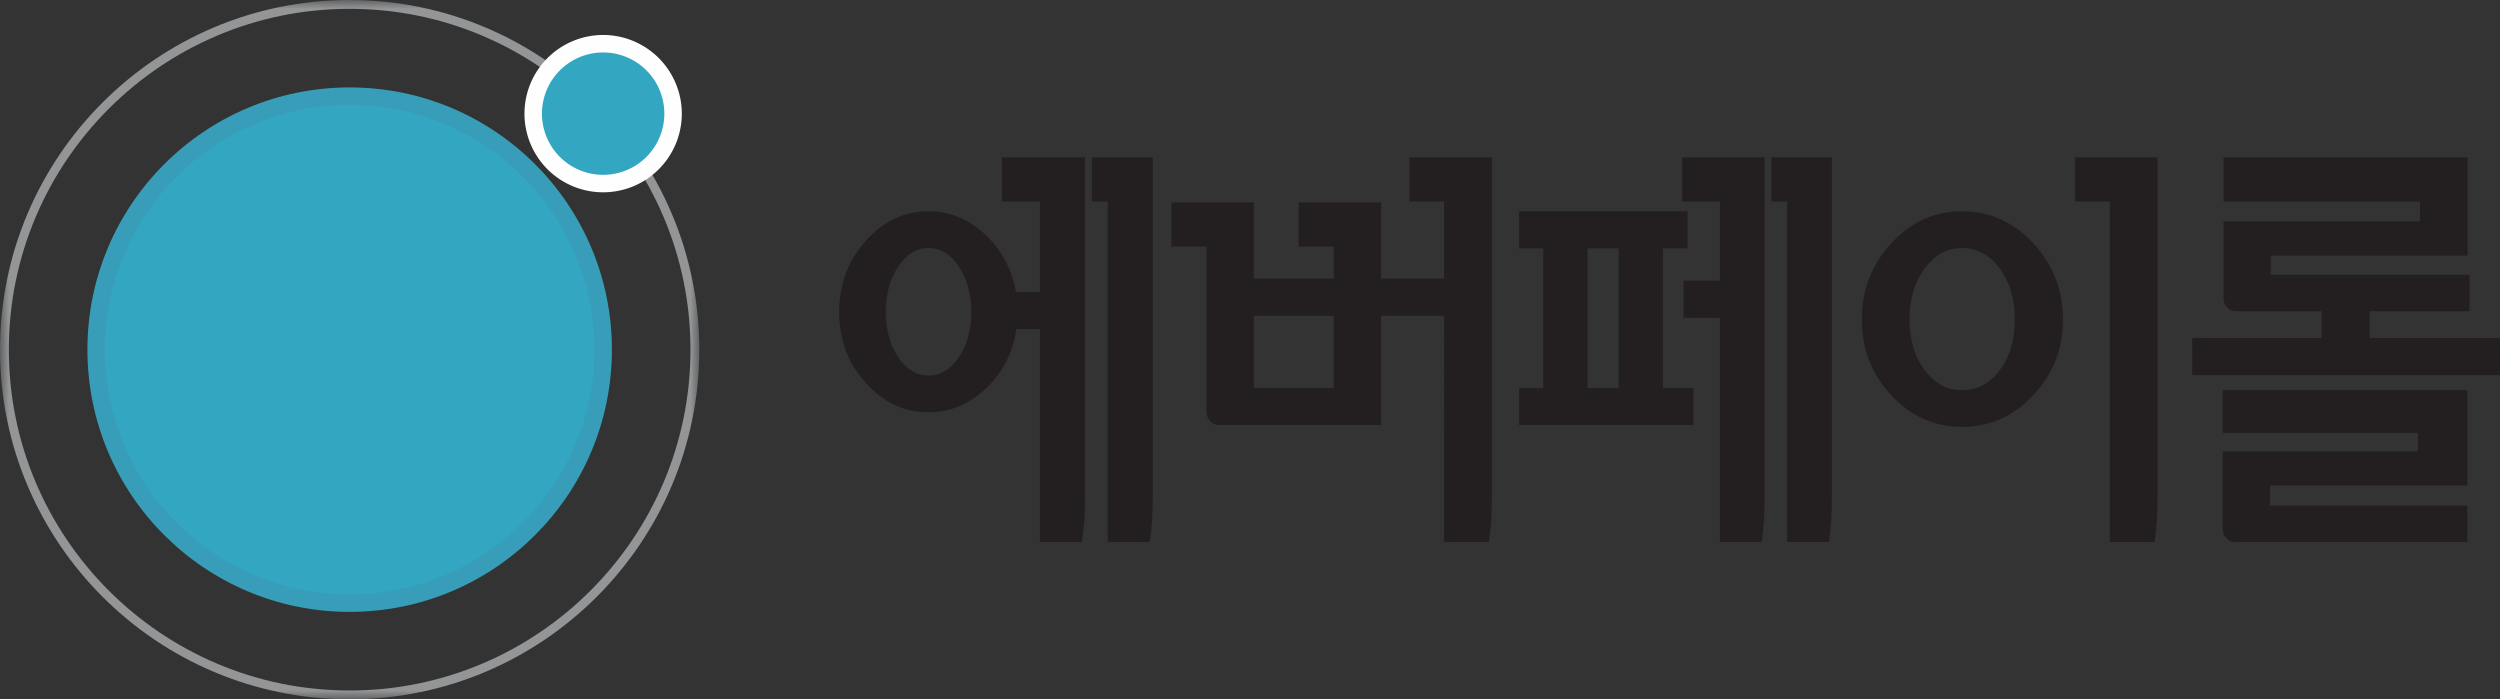 <?xml version="1.0" encoding="UTF-8"?>
<svg xmlns="http://www.w3.org/2000/svg" xmlns:xlink="http://www.w3.org/1999/xlink" width="143" height="40" viewBox="0 0 143 40">
  <rect x="0" y="0" width="143" height="40" fill="#333333" stroke="none"/>
  <defs>
    <path id="55os3aqksa" d="M0 0h40v40H0z"></path>
  </defs>
  <g fill="none" fill-rule="evenodd">
    <g fill="#231F20">
      <path d="M62.452 9v2.527h.908V31h2.404c.117-.67.174-1.506.174-2.51V9h-3.486V9zm-5.148 0v2.527h2.178v5.17h-1.365c-.246-1.323-.842-2.423-1.787-3.3-.946-.877-2.019-1.315-3.218-1.315-1.386 0-2.586.566-3.596 1.698C48.505 14.91 48 16.266 48 17.845c0 1.578.505 2.929 1.516 4.052 1.01 1.124 2.21 1.687 3.596 1.687 1.228 0 2.322-.455 3.282-1.363.962-.91 1.543-2.04 1.745-3.396h1.342V31h2.406c.115-.67.173-1.506.173-2.51V9h-4.756zm-2.448 11.415c-.47.71-1.05 1.064-1.744 1.064-.693 0-1.275-.354-1.743-1.064-.47-.71-.705-1.566-.705-2.57 0-1.005.235-1.866.705-2.583.468-.717 1.05-1.076 1.743-1.076.693 0 1.275.359 1.744 1.076.47.717.705 1.578.705 2.583 0 1.004-.235 1.86-.705 2.57zm57.381-8.333c-1.574 0-2.925.608-4.051 1.828-1.127 1.22-1.69 2.675-1.69 4.364 0 1.69.563 3.137 1.69 4.34 1.126 1.205 2.477 1.807 4.051 1.807 1.574 0 2.928-.602 4.062-1.807 1.134-1.203 1.701-2.65 1.701-4.34 0-1.689-.567-3.144-1.701-4.364-1.134-1.22-2.488-1.828-4.062-1.828zm2.156 9.086c-.57.766-1.29 1.148-2.156 1.148-.853 0-1.568-.382-2.145-1.148-.577-.765-.866-1.73-.866-2.894 0-1.163.289-2.136.866-2.917.577-.781 1.292-1.17 2.145-1.17.852 0 1.567.389 2.145 1.17.577.781.866 1.754.866 2.917 0 1.165-.284 2.13-.855 2.894zM95.12 14.21h1.409v-2.128h-9.64v2.128h1.385v7.99H86.89v2.105h9.966V22.2H95.12v-7.99zM90.81 22.2h1.777v-7.99H90.81v7.99z"></path>
      <path d="M127.139 24.76h11.16v1.051h-11.16v4.448c0 .207.068.382.205.526.136.143.29.215.462.215h13.33v-2.08h-11.289v-1.148h11.29v-5.456h-13.998v2.443zm8.403-5.43V17.8h5.716v-2.08h-11.367v-1.1h11.26V9h-13.968v2.527h11.24v1.132h-11.24v4.4c0 .206.067.382.204.525.136.144.29.215.462.215h4.942v1.53h-7.399v2.129H143V19.33h-7.457zM80.616 9.001v2.526h1.988v4.409h-3.61v-1.832H79v-2.527h-4.718v2.527h2.004v1.831h-4.568v-4.358H67v2.527h2.01v9.46c0 .19.068.362.204.513.135.152.29.228.462.228h9.318v-6.242h3.61V31h2.557c.115-.67.173-1.506.173-2.51V9h-4.718zm-8.898 13.2h4.568v-4.138h-4.568v4.138zM101.324 9v2.527h.9V31h2.385c.116-.67.172-1.506.172-2.51V9h-3.457zm17.37 0v2.527h1.99V31h2.556c.115-.67.172-1.506.172-2.51V9h-4.717zM96.218 9v2.527h2.16v4.526h-2.084v2.129h2.084v12.816h2.386c.114-.67.172-1.507.172-2.51V9h-4.718z"></path>
    </g>
    <g>
      <mask id="chcmv173bb" fill="#fff">
        <use xlink:href="#55os3aqksa"></use>
      </mask>
      <path d="M20.001.505C9.248.505.505 9.251.505 20c0 10.75 8.743 19.496 19.496 19.496 10.75 0 19.494-8.745 19.494-19.496C39.495 9.251 30.75.505 20 .505m0 39.495C8.972 40 0 31.028 0 20 0 8.973 8.972 0 20 0 31.03 0 40 8.973 40 19.999 40 31.028 31.03 40 20.001 40" fill="#939597" mask="url(#chcmv173bb)"></path>
    </g>
    <path d="M39 6.503A4.502 4.502 0 0 1 34.496 11 4.498 4.498 0 0 1 30 6.503 4.504 4.504 0 0 1 34.496 2 4.507 4.507 0 0 1 39 6.503" fill="#FEFEFE"></path>
    <path d="M38 6.499a3.5 3.5 0 1 1-7 .003 3.5 3.5 0 0 1 7-.003" fill="#33A6C2"></path>
    <path d="M35 19.999C35 28.283 28.285 35 20 35c-8.287 0-15-6.717-15-15.001C5 11.715 11.713 5 20 5c8.285 0 15 6.715 15 14.999" fill="#389DB9"></path>
    <path d="M34 19.999C34 27.73 27.73 34 20.001 34 12.267 34 6 27.73 6 19.999 6 12.269 12.267 6 20.001 6 27.731 6 34 12.269 34 19.999" fill="#33A6C2"></path>
  </g>
</svg>
